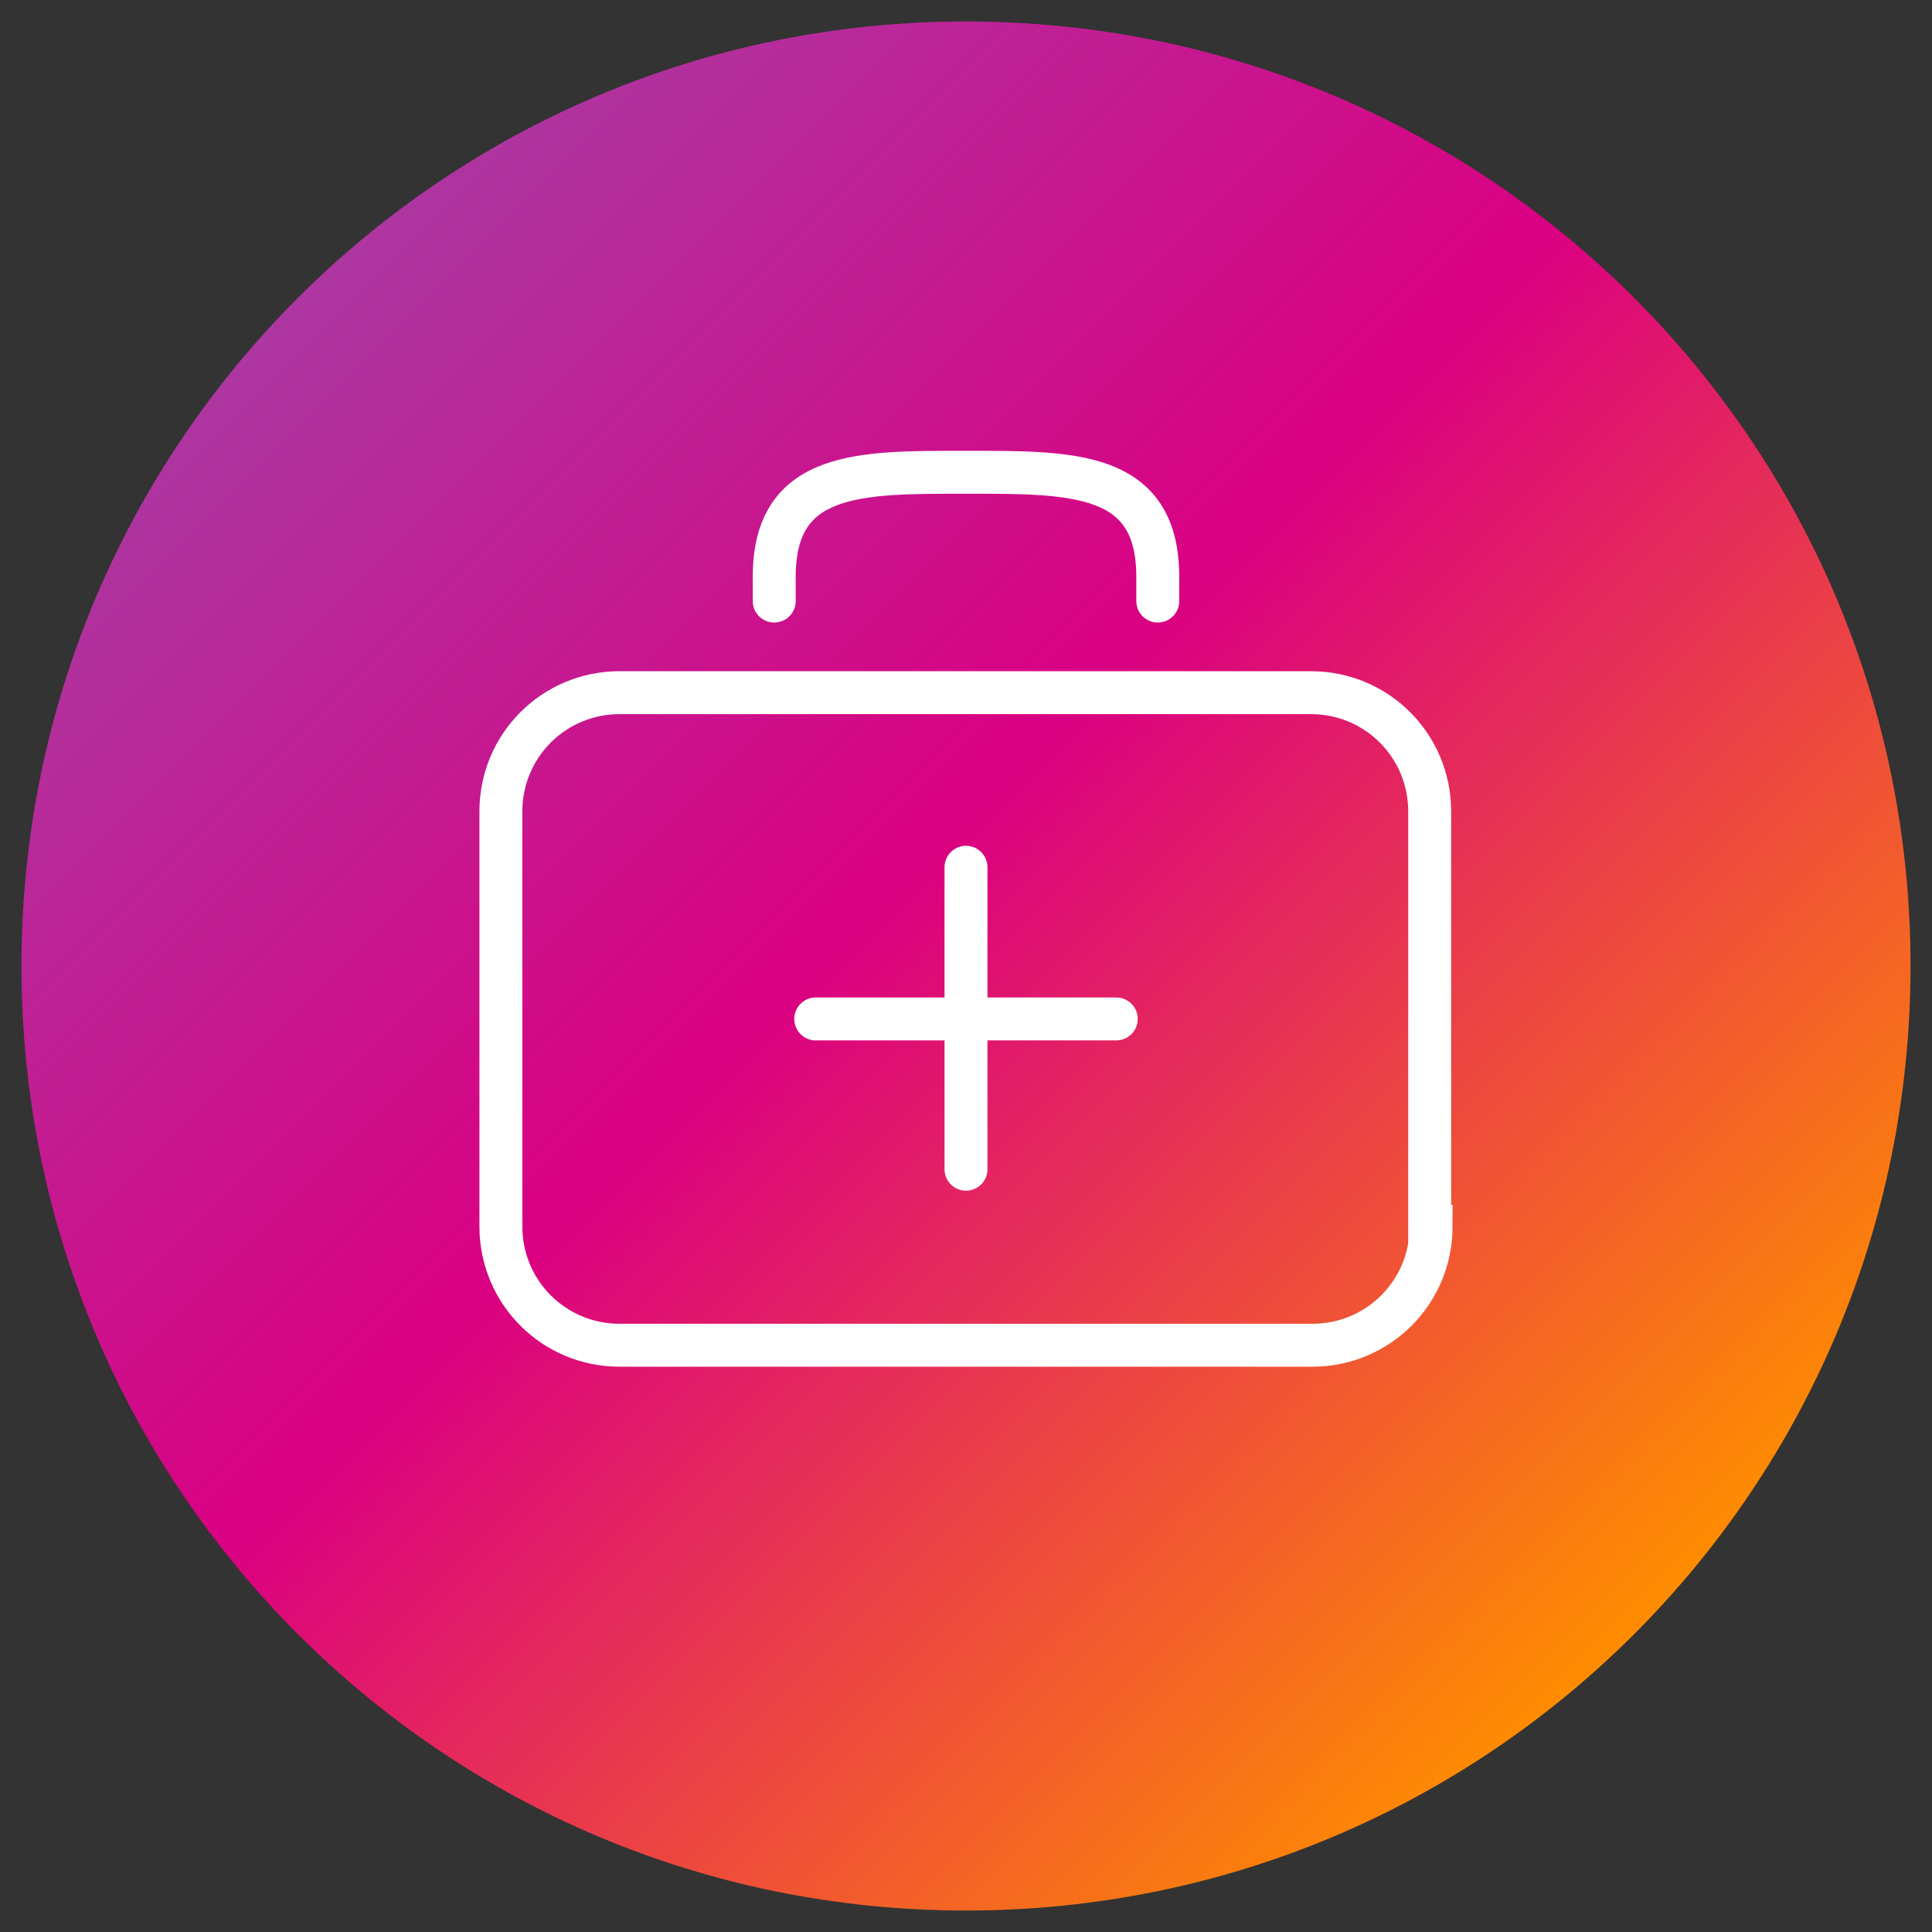 <?xml version="1.0" encoding="utf-8"?>
<!-- Generator: Adobe Illustrator 26.2.1, SVG Export Plug-In . SVG Version: 6.00 Build 0)  -->
<svg version="1.1" id="Layer_1" xmlns="http://www.w3.org/2000/svg" xmlns:xlink="http://www.w3.org/1999/xlink" x="0px" y="0px"
	 viewBox="0 0 135 135" style="enable-background:new 0 0 135 135;" xml:space="preserve">
<rect x="0" y="0" width="135" height="135" fill="#333333" stroke="none"/>
<style type="text/css">
	.st0{fill:url(#SVGID_1_);}
	.st1{fill:url(#SVGID_00000155839553995974396170000009457384840331905466_);}
	.st2{fill:url(#SVGID_00000112616314050616720580000011445947718595369383_);}
	.st3{fill:url(#SVGID_00000149367264026424298720000005560642737232799381_);}
	.st4{fill:url(#SVGID_00000130618318368084968560000013355178606652863920_);}
	.st5{fill:url(#SVGID_00000094606013561344301380000005417488097639477906_);}
	.st6{fill:url(#SVGID_00000163757318945426708060000000025716365142689929_);}
	.st7{fill:url(#SVGID_00000075158231622585267540000017797389012614134939_);}
	.st8{fill:url(#SVGID_00000095307204233033805440000014891842861107322302_);}
	.st9{fill:url(#SVGID_00000116929674764435957660000014205968539964682881_);}
	.st10{fill:none;stroke:#FFFFFF;stroke-width:3;stroke-linecap:round;stroke-linejoin:round;stroke-miterlimit:10;}
	.st11{fill:#FFFFFF;}
	.st12{fill:none;stroke:#FFFFFF;stroke-width:2.7;stroke-linecap:round;stroke-linejoin:round;stroke-miterlimit:10;}
	.st13{fill:none;stroke:#FFFFFF;stroke-width:2.7;stroke-linecap:round;stroke-miterlimit:10;}
	.st14{fill:none;stroke:#FFFFFF;stroke-width:3;stroke-linecap:round;stroke-miterlimit:10;}
</style>
<linearGradient id="SVGID_1_" gradientUnits="userSpaceOnUse" x1="20.831" y1="20.831" x2="114.169" y2="114.169">
	<stop  offset="1.962940e-03" style="stop-color:#AD36A0"/>
	<stop  offset="0.444" style="stop-color:#DA0082"/>
	<stop  offset="1" style="stop-color:#FF8C00"/>
</linearGradient>
<path class="st0" d="M67.5,133.5L67.5,133.5c-36.5,0-66-29.5-66-66v0c0-36.5,29.5-66,66-66h0c36.5,0,66,29.5,66,66v0
	C133.5,104,104,133.5,67.5,133.5z"/>
<g>
	<g>
		<path class="st14" d="M100,85.7c0,4.6-3.7,8.3-8.3,8.3H43.3c-4.6,0-8.3-3.7-8.3-8.3v-29c0-4.6,3.7-8.3,8.3-8.3h48.3
			c4.6,0,8.3,3.7,8.3,8.3V85.7z"/>
		<path class="st14" d="M80.9,42v-1.7c0-7.4-6-7.3-13.4-7.3c-7.4,0-13.4-0.1-13.4,7.3V42"/>
	</g>
	<line class="st14" x1="78" y1="71.2" x2="57" y2="71.2"/>
	<line class="st14" x1="67.5" y1="60.6" x2="67.5" y2="81.7"/>
</g>
</svg>
